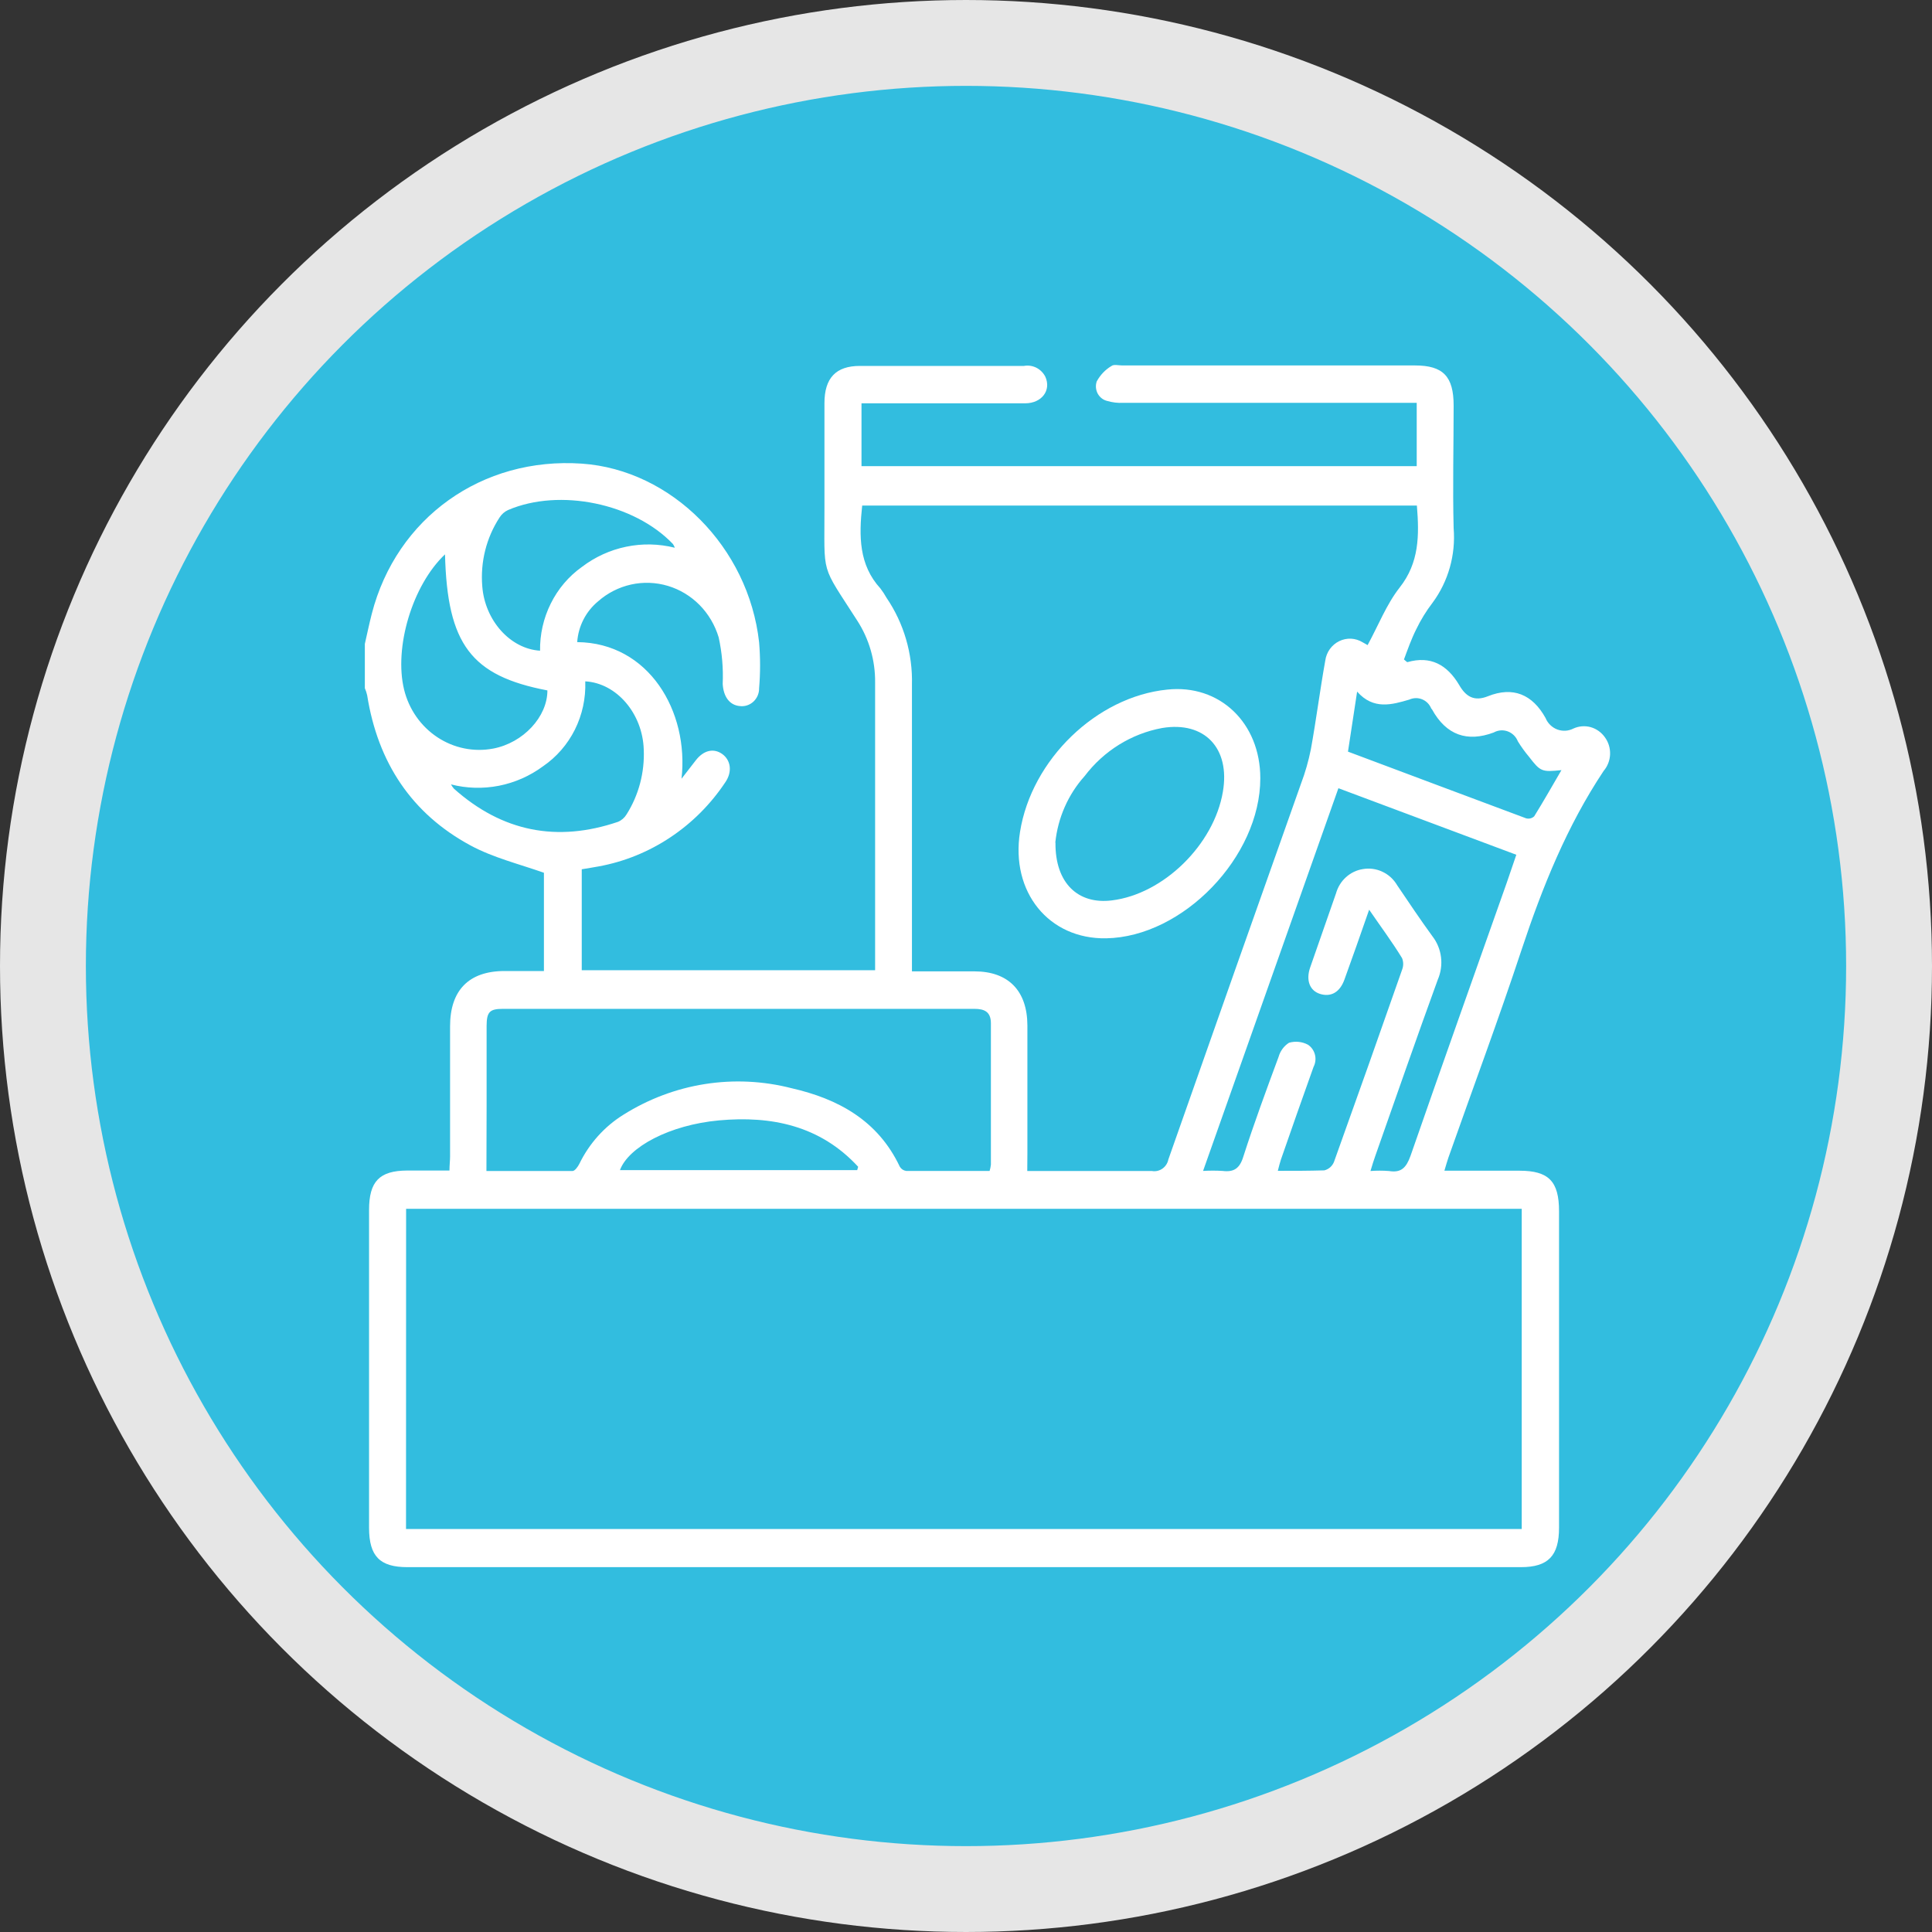 <svg width="45" height="45" viewBox="0 0 45 45" fill="none" xmlns="http://www.w3.org/2000/svg">
<rect x="0" y="0" width="45" height="45" fill="#333333" stroke="none"/>
<circle cx="22.5" cy="22.5" r="21.5" fill="#32BDDF" stroke="#E6E6E6" stroke-width="2"/>
<g clip-path="url(#clip0_249_56)">
<path d="M8.498 14.997C8.552 14.762 8.6 14.528 8.66 14.295C9.236 12.06 11.227 10.638 13.554 10.799C15.64 10.944 17.435 12.743 17.681 14.96C17.711 15.317 17.711 15.676 17.681 16.033C17.682 16.091 17.67 16.149 17.647 16.203C17.624 16.256 17.59 16.304 17.548 16.343C17.506 16.382 17.456 16.411 17.402 16.429C17.348 16.447 17.29 16.453 17.234 16.446C16.989 16.425 16.851 16.223 16.833 15.932C16.849 15.567 16.818 15.201 16.739 14.844C16.653 14.559 16.5 14.3 16.294 14.091C16.087 13.882 15.833 13.729 15.555 13.646C15.276 13.563 14.982 13.552 14.698 13.615C14.415 13.678 14.151 13.812 13.931 14.006C13.791 14.122 13.675 14.265 13.591 14.429C13.507 14.592 13.457 14.771 13.444 14.956C15.112 14.972 16.051 16.568 15.874 18.138L16.205 17.711C16.386 17.476 16.618 17.42 16.819 17.56C17.019 17.701 17.066 17.973 16.891 18.225C16.551 18.735 16.116 19.17 15.611 19.505C15.107 19.841 14.542 20.07 13.951 20.179C13.821 20.204 13.69 20.223 13.55 20.247V22.598H20.383V22.28C20.383 20.152 20.383 18.025 20.383 15.899C20.389 15.385 20.243 14.881 19.966 14.454C19.101 13.104 19.207 13.445 19.203 11.808C19.203 11.001 19.203 10.194 19.203 9.39C19.203 8.805 19.47 8.523 20.028 8.523H23.85C23.948 8.505 24.049 8.52 24.139 8.565C24.228 8.61 24.302 8.684 24.348 8.775C24.49 9.09 24.267 9.394 23.876 9.394C22.874 9.394 21.871 9.394 20.868 9.394H20.066V10.857H32.998V9.383H26.155C26.033 9.389 25.911 9.374 25.794 9.34C25.747 9.33 25.702 9.309 25.664 9.28C25.625 9.25 25.593 9.213 25.569 9.17C25.546 9.127 25.532 9.079 25.527 9.03C25.523 8.98 25.529 8.931 25.545 8.884C25.626 8.735 25.744 8.61 25.888 8.525C25.944 8.481 26.054 8.512 26.139 8.512H32.957C33.613 8.512 33.858 8.766 33.858 9.447C33.858 10.399 33.834 11.352 33.858 12.302C33.909 12.924 33.734 13.543 33.367 14.039C33.219 14.232 33.092 14.439 32.986 14.659C32.871 14.888 32.785 15.135 32.701 15.36C32.755 15.404 32.773 15.426 32.783 15.422C33.32 15.269 33.706 15.482 33.986 15.953C34.145 16.231 34.341 16.343 34.656 16.217C35.24 15.983 35.693 16.173 35.998 16.722C36.023 16.784 36.061 16.84 36.108 16.886C36.155 16.932 36.211 16.968 36.272 16.991C36.333 17.014 36.398 17.023 36.463 17.02C36.528 17.016 36.592 16.998 36.65 16.968C36.776 16.911 36.918 16.9 37.051 16.937C37.184 16.975 37.301 17.059 37.382 17.174C37.465 17.288 37.507 17.428 37.502 17.571C37.496 17.713 37.443 17.85 37.352 17.956C36.497 19.24 35.926 20.658 35.44 22.123C34.903 23.748 34.305 25.349 33.736 26.963C33.706 27.05 33.681 27.141 33.643 27.268H35.392C36.072 27.268 36.313 27.516 36.313 28.212V35.584C36.313 36.24 36.058 36.502 35.424 36.502C26.779 36.502 18.134 36.502 9.489 36.502C8.847 36.502 8.598 36.248 8.596 35.588V28.183C8.596 27.516 8.839 27.267 9.483 27.264C9.804 27.264 10.122 27.264 10.469 27.264C10.469 27.141 10.483 27.037 10.483 26.936C10.483 25.925 10.483 24.916 10.483 23.904C10.483 23.064 10.923 22.619 11.747 22.617H12.669V20.328C12.082 20.122 11.484 19.975 10.959 19.692C9.593 18.955 8.801 17.767 8.552 16.194C8.539 16.137 8.521 16.082 8.498 16.029V14.997ZM9.457 35.613H35.444V28.156H9.459L9.457 35.613ZM23.927 27.275C24.929 27.275 25.878 27.275 26.831 27.275C26.916 27.29 27.004 27.27 27.075 27.22C27.147 27.169 27.197 27.092 27.214 27.004C28.239 24.086 29.269 21.17 30.302 18.256C30.401 17.995 30.478 17.725 30.533 17.451C30.657 16.766 30.745 16.072 30.868 15.387C30.881 15.29 30.918 15.198 30.974 15.119C31.031 15.04 31.106 14.976 31.192 14.934C31.278 14.892 31.373 14.872 31.468 14.876C31.563 14.881 31.656 14.91 31.738 14.96C31.794 14.989 31.848 15.024 31.854 15.026C32.105 14.566 32.294 14.076 32.6 13.686C33.06 13.104 33.058 12.465 33.002 11.775H20.082C20.006 12.485 20.002 13.156 20.507 13.707C20.559 13.776 20.607 13.848 20.649 13.924C21.053 14.517 21.26 15.227 21.241 15.95C21.241 18.058 21.241 20.165 21.241 22.272V22.625H22.697C23.485 22.625 23.927 23.075 23.93 23.884C23.93 24.875 23.93 25.865 23.93 26.856L23.927 27.275ZM11.33 27.275C12.014 27.275 12.671 27.275 13.335 27.275C13.389 27.275 13.46 27.176 13.494 27.108C13.724 26.635 14.079 26.239 14.518 25.966C15.099 25.6 15.745 25.356 16.418 25.25C17.091 25.144 17.779 25.177 18.439 25.347C19.514 25.593 20.445 26.09 20.958 27.174C20.974 27.201 20.996 27.224 21.021 27.241C21.047 27.258 21.076 27.269 21.107 27.273C21.756 27.273 22.404 27.273 23.05 27.273C23.064 27.225 23.075 27.176 23.08 27.126C23.08 26.025 23.08 24.929 23.08 23.836C23.08 23.564 22.928 23.498 22.693 23.498C19.034 23.498 15.374 23.498 11.715 23.498C11.404 23.498 11.336 23.57 11.334 23.894C11.334 24.513 11.334 25.133 11.334 25.752L11.33 27.275ZM31.89 21.189C31.69 21.764 31.505 22.291 31.315 22.815C31.207 23.116 30.998 23.227 30.749 23.151C30.501 23.075 30.414 22.825 30.517 22.532C30.717 21.956 30.918 21.383 31.118 20.809C31.159 20.663 31.239 20.532 31.35 20.432C31.46 20.332 31.596 20.266 31.742 20.243C31.897 20.216 32.057 20.237 32.2 20.305C32.343 20.372 32.463 20.482 32.544 20.621C32.813 21.019 33.082 21.42 33.364 21.808C33.473 21.948 33.542 22.116 33.564 22.294C33.586 22.472 33.56 22.653 33.489 22.817C32.993 24.179 32.518 25.547 32.037 26.913C31.999 27.019 31.967 27.12 31.921 27.275C32.064 27.264 32.208 27.264 32.352 27.275C32.635 27.322 32.753 27.2 32.853 26.924C33.591 24.798 34.347 22.679 35.097 20.555C35.169 20.349 35.24 20.142 35.318 19.909L31.174 18.359C30.124 21.333 29.081 24.278 28.022 27.273C28.173 27.264 28.324 27.264 28.475 27.273C28.738 27.306 28.876 27.217 28.96 26.938C29.211 26.158 29.496 25.386 29.781 24.616C29.819 24.48 29.906 24.363 30.023 24.288C30.171 24.245 30.33 24.261 30.466 24.334C30.547 24.388 30.604 24.471 30.628 24.566C30.652 24.662 30.64 24.763 30.595 24.85C30.338 25.568 30.085 26.288 29.835 27.009C29.809 27.085 29.791 27.165 29.763 27.271C30.15 27.271 30.499 27.271 30.846 27.26C30.895 27.248 30.941 27.224 30.98 27.191C31.019 27.157 31.05 27.114 31.07 27.066C31.605 25.576 32.134 24.083 32.657 22.588C32.674 22.545 32.683 22.499 32.683 22.453C32.683 22.406 32.674 22.36 32.657 22.317C32.428 21.942 32.163 21.587 31.89 21.189ZM12.579 15.162C12.573 14.779 12.658 14.4 12.828 14.059C12.997 13.717 13.246 13.424 13.552 13.206C13.859 12.972 14.212 12.811 14.586 12.734C14.961 12.656 15.347 12.665 15.718 12.758C15.707 12.727 15.692 12.698 15.674 12.671C14.771 11.724 13.036 11.365 11.835 11.879C11.753 11.916 11.684 11.977 11.635 12.054C11.328 12.525 11.186 13.09 11.233 13.655C11.292 14.446 11.881 15.113 12.579 15.156V15.162ZM13.632 15.876C13.646 16.264 13.562 16.649 13.39 16.995C13.217 17.34 12.962 17.634 12.647 17.849C12.341 18.075 11.99 18.229 11.62 18.302C11.25 18.374 10.869 18.364 10.504 18.27C10.523 18.305 10.546 18.338 10.572 18.369C11.701 19.376 12.978 19.622 14.392 19.143C14.475 19.109 14.546 19.048 14.593 18.97C14.878 18.52 15.018 17.989 14.994 17.453C14.966 16.621 14.364 15.911 13.632 15.87V15.876ZM10.365 12.912C9.601 13.635 9.174 15.084 9.412 16.062C9.524 16.519 9.8 16.915 10.186 17.171C10.571 17.426 11.036 17.521 11.486 17.436C12.186 17.304 12.752 16.695 12.75 16.081C10.975 15.742 10.417 15.011 10.365 12.906V12.912ZM31.397 17.507C32.801 18.031 34.169 18.549 35.548 19.061C35.581 19.069 35.615 19.07 35.648 19.061C35.68 19.053 35.71 19.037 35.735 19.013C35.95 18.666 36.152 18.311 36.369 17.938C35.911 17.985 35.88 17.973 35.613 17.626C35.518 17.513 35.431 17.393 35.354 17.267C35.333 17.214 35.301 17.165 35.26 17.125C35.219 17.085 35.171 17.055 35.118 17.035C35.065 17.016 35.009 17.008 34.953 17.012C34.897 17.017 34.842 17.033 34.792 17.061C34.175 17.292 33.685 17.123 33.355 16.524C33.349 16.516 33.343 16.509 33.336 16.502C33.316 16.453 33.287 16.409 33.251 16.373C33.214 16.336 33.17 16.307 33.123 16.288C33.075 16.269 33.024 16.259 32.973 16.261C32.922 16.262 32.872 16.274 32.825 16.295C32.424 16.413 31.991 16.541 31.61 16.109L31.397 17.507ZM19.966 27.254L19.988 27.176C19.103 26.216 17.968 25.985 16.747 26.096C15.598 26.201 14.639 26.715 14.44 27.254H19.966Z" fill="white"/>
<path d="M29.355 18.126C29.355 19.96 27.551 21.824 25.764 21.855C24.428 21.878 23.535 20.776 23.758 19.378C24.025 17.694 25.541 16.227 27.188 16.062C28.409 15.932 29.355 16.838 29.355 18.126ZM24.584 19.626C24.574 20.573 25.114 21.071 25.898 20.972C27.101 20.825 28.275 19.673 28.483 18.443C28.658 17.426 28.056 16.792 27.067 16.957C26.352 17.089 25.709 17.488 25.262 18.078C24.879 18.505 24.64 19.048 24.58 19.626H24.584Z" fill="white"/>
</g>
<defs>
<clipPath id="clip0_249_56">
<rect width="29" height="28" fill="white" transform="translate(8.5 8.5)"/>
</clipPath>
</defs>
</svg>
